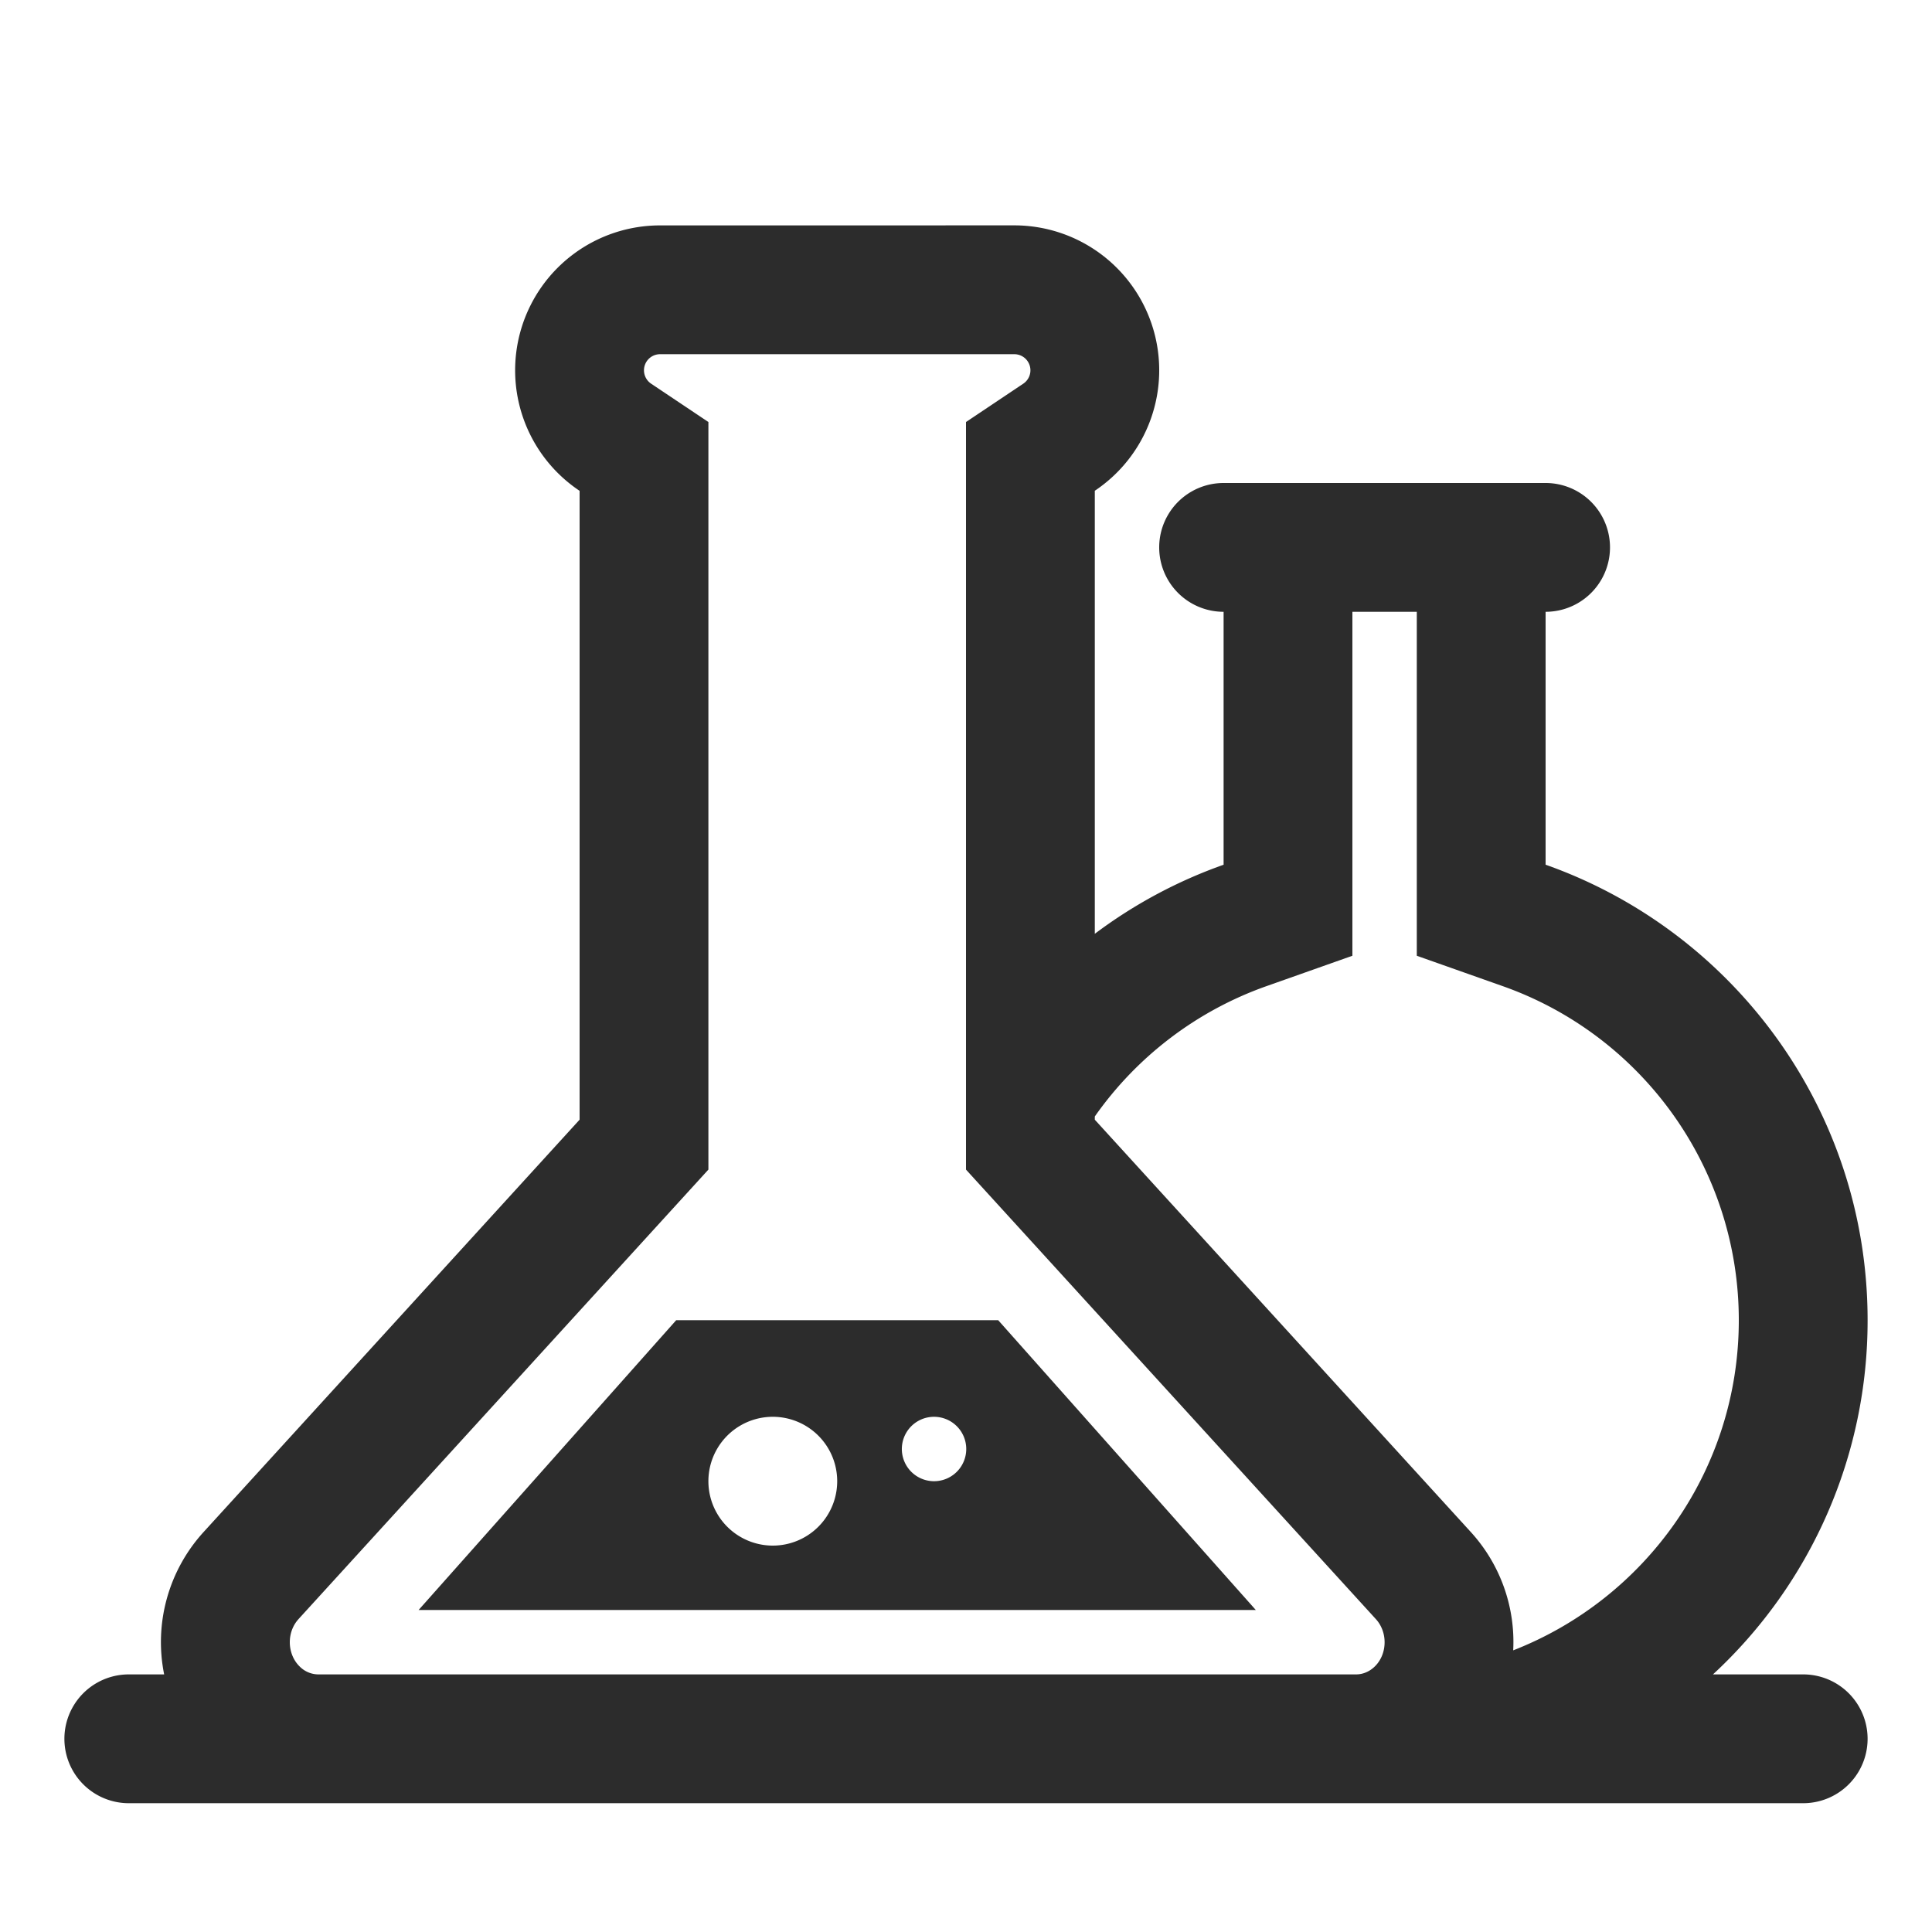 <?xml version="1.0" standalone="no"?><!DOCTYPE svg PUBLIC "-//W3C//DTD SVG 1.1//EN" "http://www.w3.org/Graphics/SVG/1.1/DTD/svg11.dtd"><svg t="1685602486328" class="icon" viewBox="0 0 1024 1024" version="1.1" xmlns="http://www.w3.org/2000/svg" p-id="3245" width="35" height="35" xmlns:xlink="http://www.w3.org/1999/xlink"><path d="M648.533 324.267a34.133 34.133 0 1 1 0-68.267h170.667a34.133 34.133 0 1 1 0 68.267v134.042C918.63 493.449 989.867 588.271 989.867 699.733a255.317 255.317 0 0 1-81.954 187.733H955.733a34.133 34.133 0 1 1 0 68.267H68.267a34.133 34.133 0 1 1 0-68.267h18.739a86.613 86.613 0 0 1 20.753-75.298L307.2 593.459v-333.312A76.8 76.8 0 0 1 349.867 119.467l187.733-0.017a76.8 76.8 0 0 1 42.667 140.663V494.933a255.386 255.386 0 0 1 68.267-36.608V324.267z m102.4 0h-34.133v182.306l-45.517 16.094A187.648 187.648 0 0 0 580.267 591.753v1.707l199.441 218.709a86.443 86.443 0 0 1 22.323 62.549C872.004 847.428 921.6 779.366 921.6 699.733c0-80.213-50.773-150.784-125.15-177.067L750.933 506.573V324.267zM158.208 858.18c-6.451 7.066-6.059 18.722 0.768 25.242a14.08 14.08 0 0 0 9.728 4.045h550.059c7.987 0 15.104-7.287 15.104-17.067 0-4.642-1.707-9.045-4.608-12.22L512 619.913V223.676l30.293-20.275A8.533 8.533 0 0 0 537.6 187.733h-187.733a8.533 8.533 0 0 0-4.693 15.667L375.467 223.676v396.237L158.208 858.163z" fill="#2c2c2c" p-id="3246"></path><path d="M221.867 853.333l136.533-153.6h170.667l136.533 153.6H221.867z m187.733-34.133a34.133 34.133 0 1 0 0-68.267 34.133 34.133 0 0 0 0 68.267z m85.333-34.133a17.067 17.067 0 1 0 0-34.133 17.067 17.067 0 0 0 0 34.133z" fill="#2c2c2c" p-id="3247"></path></svg>